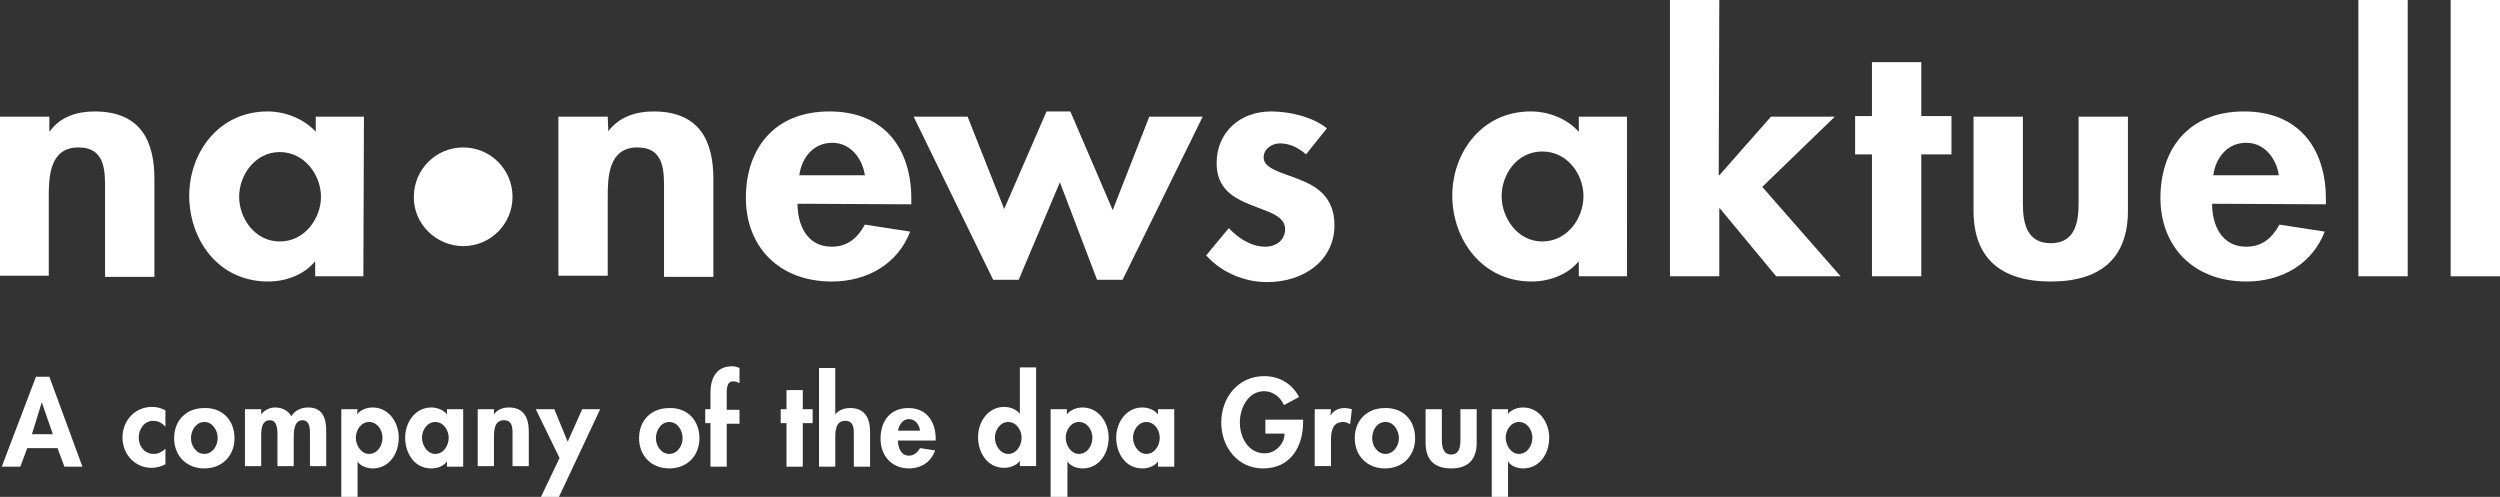 <?xml version="1.0" encoding="utf-8"?>
<!-- Generator: Adobe Illustrator 24.1.3, SVG Export Plug-In . SVG Version: 6.00 Build 0)  -->
<svg version="1.1" id="Ebene_1" xmlns="http://www.w3.org/2000/svg" xmlns:xlink="http://www.w3.org/1999/xlink" x="0px" y="0px"
	 viewBox="0 0 430.7 85.6" style="enable-background:new 0 0 430.7 85.6;" xml:space="preserve">
<rect x="0" y="0" width="430.7" height="85.6" fill="#333333" stroke="none"/>
<style type="text/css">
	.st0{fill-rule:evenodd;clip-rule:evenodd;fill:#FFFFFF;}
	.st1{fill:#FFFFFF;}
</style>
<g>
	<g>
		<path class="st0" d="M48.2,41.6c-4.3,0-7-4-7-7.7s2.7-7.7,7-7.7s7.1,4,7.1,7.7C55.3,37.5,52.6,41.6,48.2,41.6 M62.7,20.1h-8.3v2.6
			c-2-2.2-5.2-3.5-8.3-3.5c-8.5,0-13.5,7.2-13.5,14.5c0,7.5,4.9,14.8,13.6,14.8c3.1,0,6.2-1.2,8-3.4h0.1v2.5h8.3L62.7,20.1
			L62.7,20.1z"/>
	</g>
	<path class="st1" d="M79.8,42.4c4.7,0,8.5-3.8,8.5-8.5s-3.8-8.5-8.5-8.5s-8.5,3.8-8.5,8.5C71.2,38.5,75.1,42.4,79.8,42.4"/>
	<g>
		<path class="st1" d="M104.8,22.6L104.8,22.6c1.9-2.5,4.8-3.4,7.8-3.4c8,0,10.3,5.2,10.3,11.6v16.9h-8.5V33c0-3.3,0.2-7.6-4.6-7.6
			c-5,0-5.1,5.2-5.1,8.5v13.6h-8.5V20.1h8.5L104.8,22.6L104.8,22.6z"/>
		<path class="st1" d="M137.4,35.1c0,3.5,1.5,7.4,5.9,7.4c2.8,0,4.5-1.6,5.7-3.8l7.8,1.2c-2.1,5.5-7.3,8.6-13.5,8.6
			c-9.2,0-14.8-6.1-14.8-14.4c0-8.4,4.8-14.9,14.4-14.9c9.7,0,14.1,6.7,14.1,15v1L137.4,35.1L137.4,35.1z M149,30.2
			c-0.4-2.8-2.4-5.6-5.6-5.6c-3.4,0-5.3,2.7-5.7,5.6H149z"/>
		<path class="st1" d="M173,36l7.3-16.8h4.1l7.3,17l6.3-16.1h9.2l-13.8,28.1H189l-6.4-16.8l-7.1,16.8h-4.4l-13.7-28.1h9.3L173,36z"
			/>
		<path class="st1" d="M225,26.6c-1.2-1.1-2.8-1.9-4.5-1.9c-1.4,0-2.8,1-2.8,2.4c0,2,3.1,2.6,6.1,3.8c3.1,1.2,6.1,3.1,6.1,7.9
			c0,6.1-5.3,9.8-11.6,9.8c-4,0-7.9-1.7-10.5-4.6l3.9-4.7c1.6,1.7,3.8,3.2,6.3,3.2c1.9,0,3.4-1.2,3.4-3c0-2.4-3-3-5.9-4.2
			c-3-1.2-5.9-2.8-5.9-7.2c0-5.2,3.9-8.9,9.4-8.9c3.1,0,7.1,0.9,9.6,2.9L225,26.6z"/>
		<path class="st1" d="M280.3,47.6H272v-2.5h-0.1c-1.8,2.2-5,3.4-8,3.4c-8.7,0-13.7-7.4-13.7-14.8c0-7.3,5-14.5,13.5-14.5
			c3.1,0,6.2,1.2,8.3,3.5v-2.6h8.3V47.6z M272.8,33.8c0-3.7-2.7-7.7-7.1-7.7s-7,4-7,7.7s2.7,7.8,7,7.8
			C270.1,41.6,272.8,37.5,272.8,33.8z"/>
		<path class="st1" d="M296.1,30.2h0.1l8.9-10.1h11l-12.5,12.1l13.5,15.4H306l-9.7-11.7h-0.1v11.7h-8.5V0h8.5L296.1,30.2L296.1,30.2
			z"/>
		<path class="st1" d="M331,47.6h-8.5v-21h-2.9V20h2.9v-9.3h8.5V20h5.2v6.6H331V47.6z"/>
		<path class="st1" d="M348.5,20.1V35c0,3.1,0.5,6.9,4.8,6.9s4.8-3.8,4.8-6.9V20.1h8.5v16.2c0,8-4.5,12.2-13.3,12.2
			S340,44.3,340,36.3V20.1H348.5z"/>
		<path class="st1" d="M381.1,35.1c0,3.5,1.5,7.4,5.9,7.4c2.8,0,4.5-1.6,5.7-3.8l7.8,1.2c-2.1,5.5-7.3,8.6-13.5,8.6
			c-9.2,0-14.8-6.1-14.8-14.4c0-8.4,4.8-14.9,14.4-14.9c9.7,0,14.1,6.7,14.1,15v1L381.1,35.1L381.1,35.1z M392.6,30.2
			c-0.4-2.8-2.4-5.6-5.6-5.6c-3.4,0-5.3,2.7-5.7,5.6H392.6z"/>
		<path class="st1" d="M414.8,47.6h-8.5V0h8.5V47.6z"/>
		<path class="st1" d="M430.7,47.6h-8.5V0h8.5V47.6z"/>
	</g>
	<g>
		<path class="st1" d="M8.5,22.6h0.1c1.8-2.5,4.7-3.4,7.7-3.4c8,0,10.3,5.2,10.3,11.6v16.9h-8.5V33c0-3.3,0.2-7.6-4.6-7.6
			c-5,0-5.1,5.2-5.1,8.5v13.6H0V20.1h8.5V22.6z"/>
	</g>
	<g>
		<path class="st1" d="M4.7,77.2l-1.2,3.2H0.3l5.9-15.5h2.3l5.7,15.5h-3.1l-1.2-3.2H4.7z M7.2,69.3L7.2,69.3l-1.7,5.5h3.6L7.2,69.3z
			"/>
		<path class="st1" d="M28.5,73.5c-0.6-0.6-1.2-1-2.1-1c-1.6,0-2.5,1.5-2.5,2.9c0,1.5,1,2.8,2.6,2.8c0.8,0,1.5-0.4,2-0.9V80
			c-0.8,0.4-1.6,0.6-2.4,0.6c-2.9,0-5-2.4-5-5.2c0-2.9,2.1-5.3,5.1-5.3c0.8,0,1.6,0.2,2.3,0.6V73.5z"/>
		<path class="st1" d="M40.4,75.5c0,3-2.1,5.2-5.2,5.2c-3.1,0-5.2-2.2-5.2-5.2c0-3.1,2.1-5.2,5.2-5.2C38.3,70.2,40.4,72.4,40.4,75.5
			z M32.9,75.5c0,1.3,0.9,2.7,2.3,2.7c1.4,0,2.3-1.4,2.3-2.7c0-1.4-0.9-2.8-2.3-2.8C33.8,72.7,32.9,74.1,32.9,75.5z"/>
		<path class="st1" d="M45,71.4L45,71.4c0.6-0.8,1.5-1.2,2.4-1.2c1.2,0,2.2,0.5,2.8,1.5c0.6-1,1.7-1.5,2.9-1.5c2.5,0,3.1,1.9,3.1,4
			v6.1h-2.8v-5.2c0-1,0.1-2.7-1.3-2.7c-1.5,0-1.5,2.1-1.5,3.1v4.8h-2.8v-5c0-1,0.1-2.9-1.3-2.9c-1.6,0-1.5,2-1.5,3.1v4.8h-2.8v-9.8
			H45V71.4z"/>
		<path class="st1" d="M61.5,71.4c0.6-0.8,1.7-1.2,2.7-1.2c2.8,0,4.5,2.6,4.5,5.2c0,2.7-1.6,5.3-4.5,5.3c-1,0-2.1-0.4-2.6-1.2l0,0
			v6.2h-2.8V70.5h2.8L61.5,71.4L61.5,71.4z M65.9,75.4c0-1.3-0.9-2.7-2.3-2.7c-1.4,0-2.3,1.4-2.3,2.7c0,1.3,0.9,2.8,2.3,2.8
			C65,78.2,65.9,76.8,65.9,75.4z"/>
		<path class="st1" d="M79.8,80.4H77v-0.9l0,0c-0.6,0.8-1.6,1.2-2.7,1.2c-2.9,0-4.5-2.6-4.5-5.3c0-2.6,1.7-5.2,4.5-5.2
			c1,0,2.1,0.4,2.7,1.2v-0.9h2.8V80.4z M77.3,75.4c0-1.3-0.9-2.7-2.3-2.7s-2.3,1.4-2.3,2.7c0,1.3,0.9,2.8,2.3,2.8
			C76.4,78.2,77.3,76.8,77.3,75.4z"/>
		<path class="st1" d="M85.1,71.4L85.1,71.4c0.6-0.9,1.6-1.2,2.6-1.2c2.6,0,3.4,1.9,3.4,4.1v6h-2.8v-5.2c0-1.2,0.1-2.7-1.5-2.7
			c-1.7,0-1.7,1.9-1.7,3v4.9h-2.8v-9.8h2.8V71.4z"/>
		<path class="st1" d="M92.3,70.5h3.2l2.3,5.6l2.5-5.6h3.1l-7.1,15.1h-3.1l3.2-6.7L92.3,70.5z"/>
		<path class="st1" d="M120.5,75.5c0,3-2.1,5.2-5.2,5.2s-5.2-2.2-5.2-5.2c0-3.1,2.1-5.2,5.2-5.2C118.4,70.2,120.5,72.4,120.5,75.5z
			 M113,75.5c0,1.3,0.9,2.7,2.3,2.7s2.3-1.4,2.3-2.7c0-1.4-0.9-2.8-2.3-2.8S113,74.1,113,75.5z"/>
		<path class="st1" d="M125.2,80.4h-2.8v-7.5h-0.9v-2.4h0.9v-2.9c0-2.4,1-4.5,3.7-4.5c0.5,0,0.9,0.1,1.3,0.3V66
			c-0.4-0.2-0.7-0.3-1.1-0.3c-1.2,0-1.1,1.6-1.1,2.4v2.5h2.2V73h-2.2V80.4z"/>
		<path class="st1" d="M138.3,80.4h-2.8v-7.5h-1v-2.4h1v-3.3h2.8v3.3h1.7v2.4h-1.7V80.4z"/>
		<path class="st1" d="M143.9,63.4v8l0,0c0.6-0.8,1.6-1.1,2.6-1.1c2.6,0,3.4,1.9,3.4,4.1v6h-2.8v-5.2c0-1.2,0.1-2.7-1.5-2.7
			c-1.7,0-1.7,1.9-1.7,3v4.9h-2.8v-17C141.1,63.4,143.9,63.4,143.9,63.4z"/>
		<path class="st1" d="M154.7,75.9c0,1.2,0.5,2.6,1.9,2.6c0.9,0,1.5-0.6,1.9-1.3l2.6,0.4c-0.7,2-2.4,3.1-4.5,3.1
			c-3,0-4.9-2.2-4.9-5.1c0-3,1.6-5.3,4.8-5.3s4.7,2.4,4.7,5.3v0.3H154.7z M158.5,74.2c-0.1-1-0.8-2-1.9-2c-1.1,0-1.7,1-1.9,2H158.5z
			"/>
		<path class="st1" d="M175.7,79.4L175.7,79.4c-0.6,0.8-1.7,1.2-2.7,1.2c-2.9,0-4.5-2.6-4.5-5.3c0-2.6,1.7-5.2,4.5-5.2
			c1,0,2.1,0.4,2.7,1.2l0,0v-8h2.8v17h-2.8V79.4z M176,75.4c0-1.3-0.9-2.7-2.3-2.7c-1.4,0-2.3,1.4-2.3,2.7c0,1.3,0.9,2.8,2.3,2.8
			C175.1,78.2,176,76.8,176,75.4z"/>
		<path class="st1" d="M183.8,71.4c0.6-0.8,1.7-1.2,2.7-1.2c2.8,0,4.5,2.6,4.5,5.2c0,2.7-1.6,5.3-4.5,5.3c-1,0-2.1-0.4-2.6-1.2l0,0
			v6.2H181V70.5h2.8V71.4z M188.2,75.4c0-1.3-0.9-2.7-2.3-2.7c-1.4,0-2.3,1.4-2.3,2.7c0,1.3,0.9,2.8,2.3,2.8
			C187.3,78.2,188.2,76.8,188.2,75.4z"/>
		<path class="st1" d="M202.3,80.4h-2.8v-0.9l0,0c-0.6,0.8-1.6,1.2-2.7,1.2c-2.9,0-4.5-2.6-4.5-5.3c0-2.6,1.7-5.2,4.5-5.2
			c1,0,2.1,0.4,2.7,1.2v-0.9h2.8V80.4z M199.8,75.4c0-1.3-0.9-2.7-2.3-2.7c-1.4,0-2.3,1.4-2.3,2.7c0,1.3,0.9,2.8,2.3,2.8
			C198.9,78.2,199.8,76.8,199.8,75.4z"/>
		<path class="st1" d="M224.5,72.3v0.4c0,4.3-2.2,8-6.9,8c-4.4,0-7.2-3.7-7.2-7.9c0-4.3,2.9-8,7.4-8c2.6,0,4.8,1.3,6,3.6l-2.6,1.4
			c-0.6-1.4-1.9-2.4-3.4-2.4c-2.8,0-4.2,2.9-4.2,5.4s1.4,5.3,4.3,5.3c1.8,0,3.4-1.6,3.4-3.4H218v-2.4H224.5z"/>
		<path class="st1" d="M229.2,71.6L229.2,71.6c0.6-0.9,1.4-1.3,2.5-1.3c0.4,0,0.8,0.1,1.2,0.2l-0.3,2.6c-0.3-0.2-0.7-0.4-1.2-0.4
			c-1.9,0-2.1,1.7-2.1,3.2v4.4h-2.8v-9.8h2.8L229.2,71.6L229.2,71.6z"/>
		<path class="st1" d="M243.8,75.5c0,3-2.1,5.2-5.2,5.2c-3.1,0-5.2-2.2-5.2-5.2c0-3.1,2.1-5.2,5.2-5.2
			C241.7,70.2,243.8,72.4,243.8,75.5z M236.4,75.5c0,1.3,0.9,2.7,2.3,2.7c1.4,0,2.3-1.4,2.3-2.7c0-1.4-0.9-2.8-2.3-2.8
			C237.2,72.7,236.4,74.1,236.4,75.5z"/>
		<path class="st1" d="M248.4,70.5v5.3c0,1.1,0.2,2.5,1.6,2.5c1.4,0,1.6-1.3,1.6-2.5v-5.3h2.8v5.8c0,2.9-1.5,4.4-4.4,4.4
			s-4.4-1.5-4.4-4.4v-5.8H248.4z"/>
		<path class="st1" d="M259.7,71.4c0.6-0.8,1.7-1.2,2.7-1.2c2.8,0,4.5,2.6,4.5,5.2c0,2.7-1.6,5.3-4.5,5.3c-1,0-2.1-0.4-2.6-1.2l0,0
			v6.2H257V70.5h2.8v0.9H259.7z M264,75.4c0-1.3-0.9-2.7-2.3-2.7s-2.3,1.4-2.3,2.7c0,1.3,0.9,2.8,2.3,2.8
			C263.1,78.2,264,76.8,264,75.4z"/>
	</g>
</g>
</svg>
